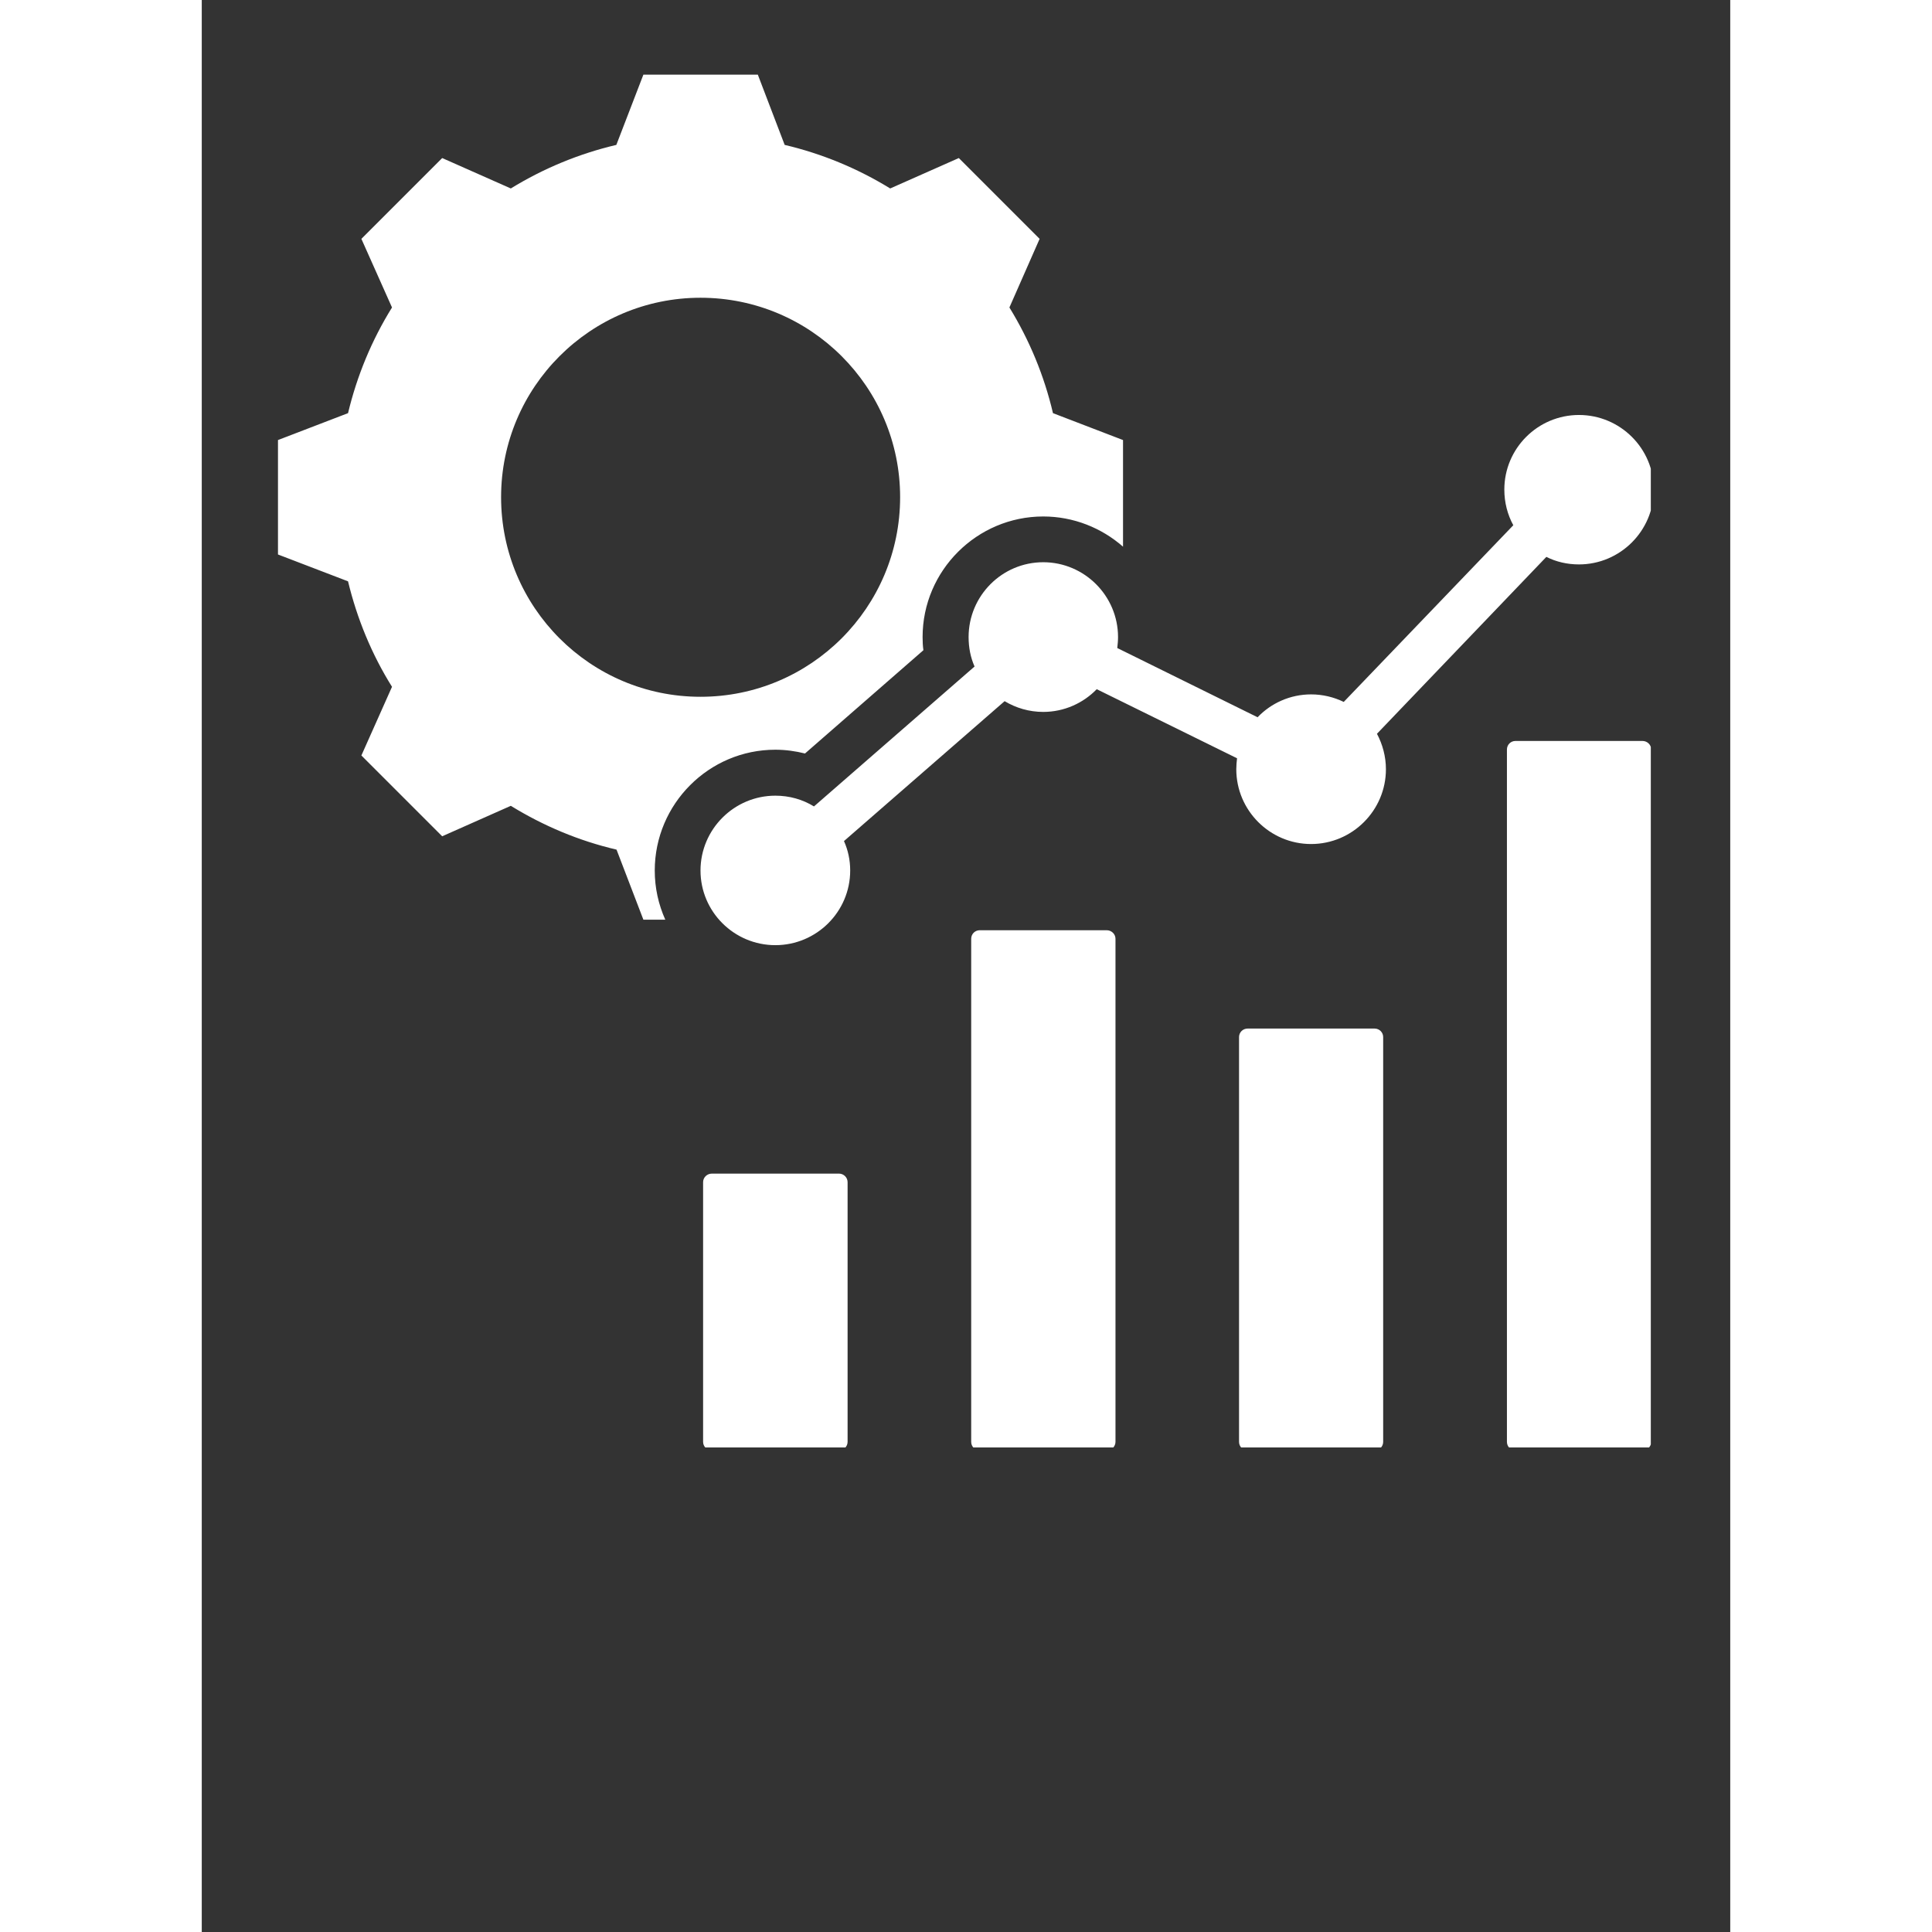 <svg xmlns="http://www.w3.org/2000/svg" xmlns:xlink="http://www.w3.org/1999/xlink" width="40" zoomAndPan="magnify" viewBox="0 0 30 37.92" height="40" preserveAspectRatio="xMidYMid meet" version="1.0"><rect x="0" y="0" width="30" height="37.92" fill="#333333" stroke="none"/><defs><clipPath id="e74a3824af"><path d="M 1.496 1.465 L 28.441 1.465 L 28.441 28.41 L 1.496 28.41 Z M 1.496 1.465 " clip-rule="nonzero"/></clipPath></defs><g clip-path="url(#e74a3824af)"><path fill="#ffffff" d="M 9.098 18.051 L 8.668 18.051 L 8.141 16.676 C 7.406 16.504 6.707 16.211 6.066 15.816 L 4.719 16.414 L 3.133 14.828 L 3.734 13.48 C 3.336 12.844 3.047 12.141 2.871 11.41 L 1.496 10.883 L 1.496 8.637 L 2.871 8.109 C 3.047 7.375 3.336 6.676 3.734 6.035 L 3.133 4.688 L 4.719 3.102 L 6.066 3.699 C 6.707 3.305 7.406 3.016 8.137 2.844 L 8.668 1.465 L 10.914 1.465 L 11.441 2.844 C 12.172 3.016 12.871 3.305 13.512 3.699 L 14.859 3.102 L 16.445 4.688 L 15.852 6.035 C 16.246 6.676 16.535 7.375 16.707 8.109 L 18.082 8.637 L 18.082 10.73 C 17.664 10.363 17.113 10.137 16.516 10.137 C 15.215 10.137 14.148 11.199 14.148 12.504 C 14.148 12.594 14.152 12.68 14.164 12.762 C 14.164 12.762 11.84 14.789 11.84 14.789 C 11.652 14.742 11.457 14.715 11.258 14.715 C 9.953 14.715 8.891 15.781 8.891 17.086 C 8.891 17.43 8.965 17.754 9.098 18.051 Z M 9.789 5.844 C 7.629 5.844 5.875 7.598 5.875 9.758 C 5.875 11.922 7.629 13.676 9.789 13.676 C 11.953 13.676 13.707 11.922 13.707 9.758 C 13.707 7.598 11.953 5.844 9.789 5.844 Z M 15.102 18.426 C 15.102 18.332 15.176 18.258 15.27 18.258 L 17.762 18.258 C 17.855 18.258 17.934 18.332 17.934 18.426 L 17.934 28.301 C 17.934 28.391 17.855 28.469 17.762 28.469 L 15.27 28.469 C 15.176 28.469 15.102 28.391 15.102 28.301 Z M 20.359 20.355 C 20.359 20.262 20.434 20.188 20.527 20.188 L 23.02 20.188 C 23.113 20.188 23.188 20.262 23.188 20.355 L 23.188 28.301 C 23.188 28.391 23.113 28.469 23.02 28.469 L 20.527 28.469 C 20.434 28.469 20.359 28.391 20.359 28.301 Z M 25.617 14.711 C 25.617 14.617 25.691 14.543 25.785 14.543 L 28.277 14.543 C 28.371 14.543 28.449 14.617 28.449 14.711 L 28.449 28.301 C 28.449 28.391 28.371 28.469 28.277 28.469 L 25.785 28.469 C 25.691 28.469 25.617 28.391 25.617 28.301 Z M 9.84 23.203 C 9.84 23.109 9.918 23.035 10.012 23.035 L 12.508 23.035 C 12.598 23.035 12.676 23.109 12.676 23.203 L 12.676 28.301 C 12.676 28.391 12.598 28.469 12.508 28.469 L 10.012 28.469 C 9.918 28.469 9.84 28.391 9.84 28.301 Z M 12.016 15.828 L 15.168 13.082 C 15.09 12.906 15.051 12.711 15.051 12.504 C 15.051 11.695 15.707 11.035 16.516 11.035 C 17.324 11.035 17.984 11.695 17.984 12.504 C 17.984 12.578 17.977 12.648 17.969 12.719 L 20.723 14.078 C 20.988 13.801 21.363 13.629 21.773 13.629 C 22.004 13.629 22.223 13.684 22.414 13.777 L 25.742 10.309 C 25.629 10.102 25.566 9.863 25.566 9.609 C 25.566 8.801 26.223 8.145 27.031 8.145 C 27.84 8.145 28.5 8.801 28.5 9.609 C 28.5 10.418 27.84 11.078 27.031 11.078 C 26.801 11.078 26.582 11.027 26.391 10.93 L 23.066 14.402 C 23.176 14.609 23.242 14.848 23.242 15.098 C 23.242 15.906 22.582 16.566 21.773 16.566 C 20.965 16.566 20.305 15.906 20.305 15.098 C 20.305 15.027 20.312 14.953 20.32 14.883 L 17.566 13.527 C 17.301 13.801 16.926 13.973 16.516 13.973 C 16.238 13.973 15.98 13.895 15.758 13.762 L 12.605 16.508 C 12.684 16.684 12.727 16.879 12.727 17.086 C 12.727 17.895 12.066 18.551 11.258 18.551 C 10.449 18.551 9.789 17.895 9.789 17.086 C 9.789 16.277 10.449 15.617 11.258 15.617 C 11.535 15.617 11.793 15.691 12.016 15.828 Z M 12.016 15.828 " fill-opacity="1" fill-rule="evenodd"/></g></svg>